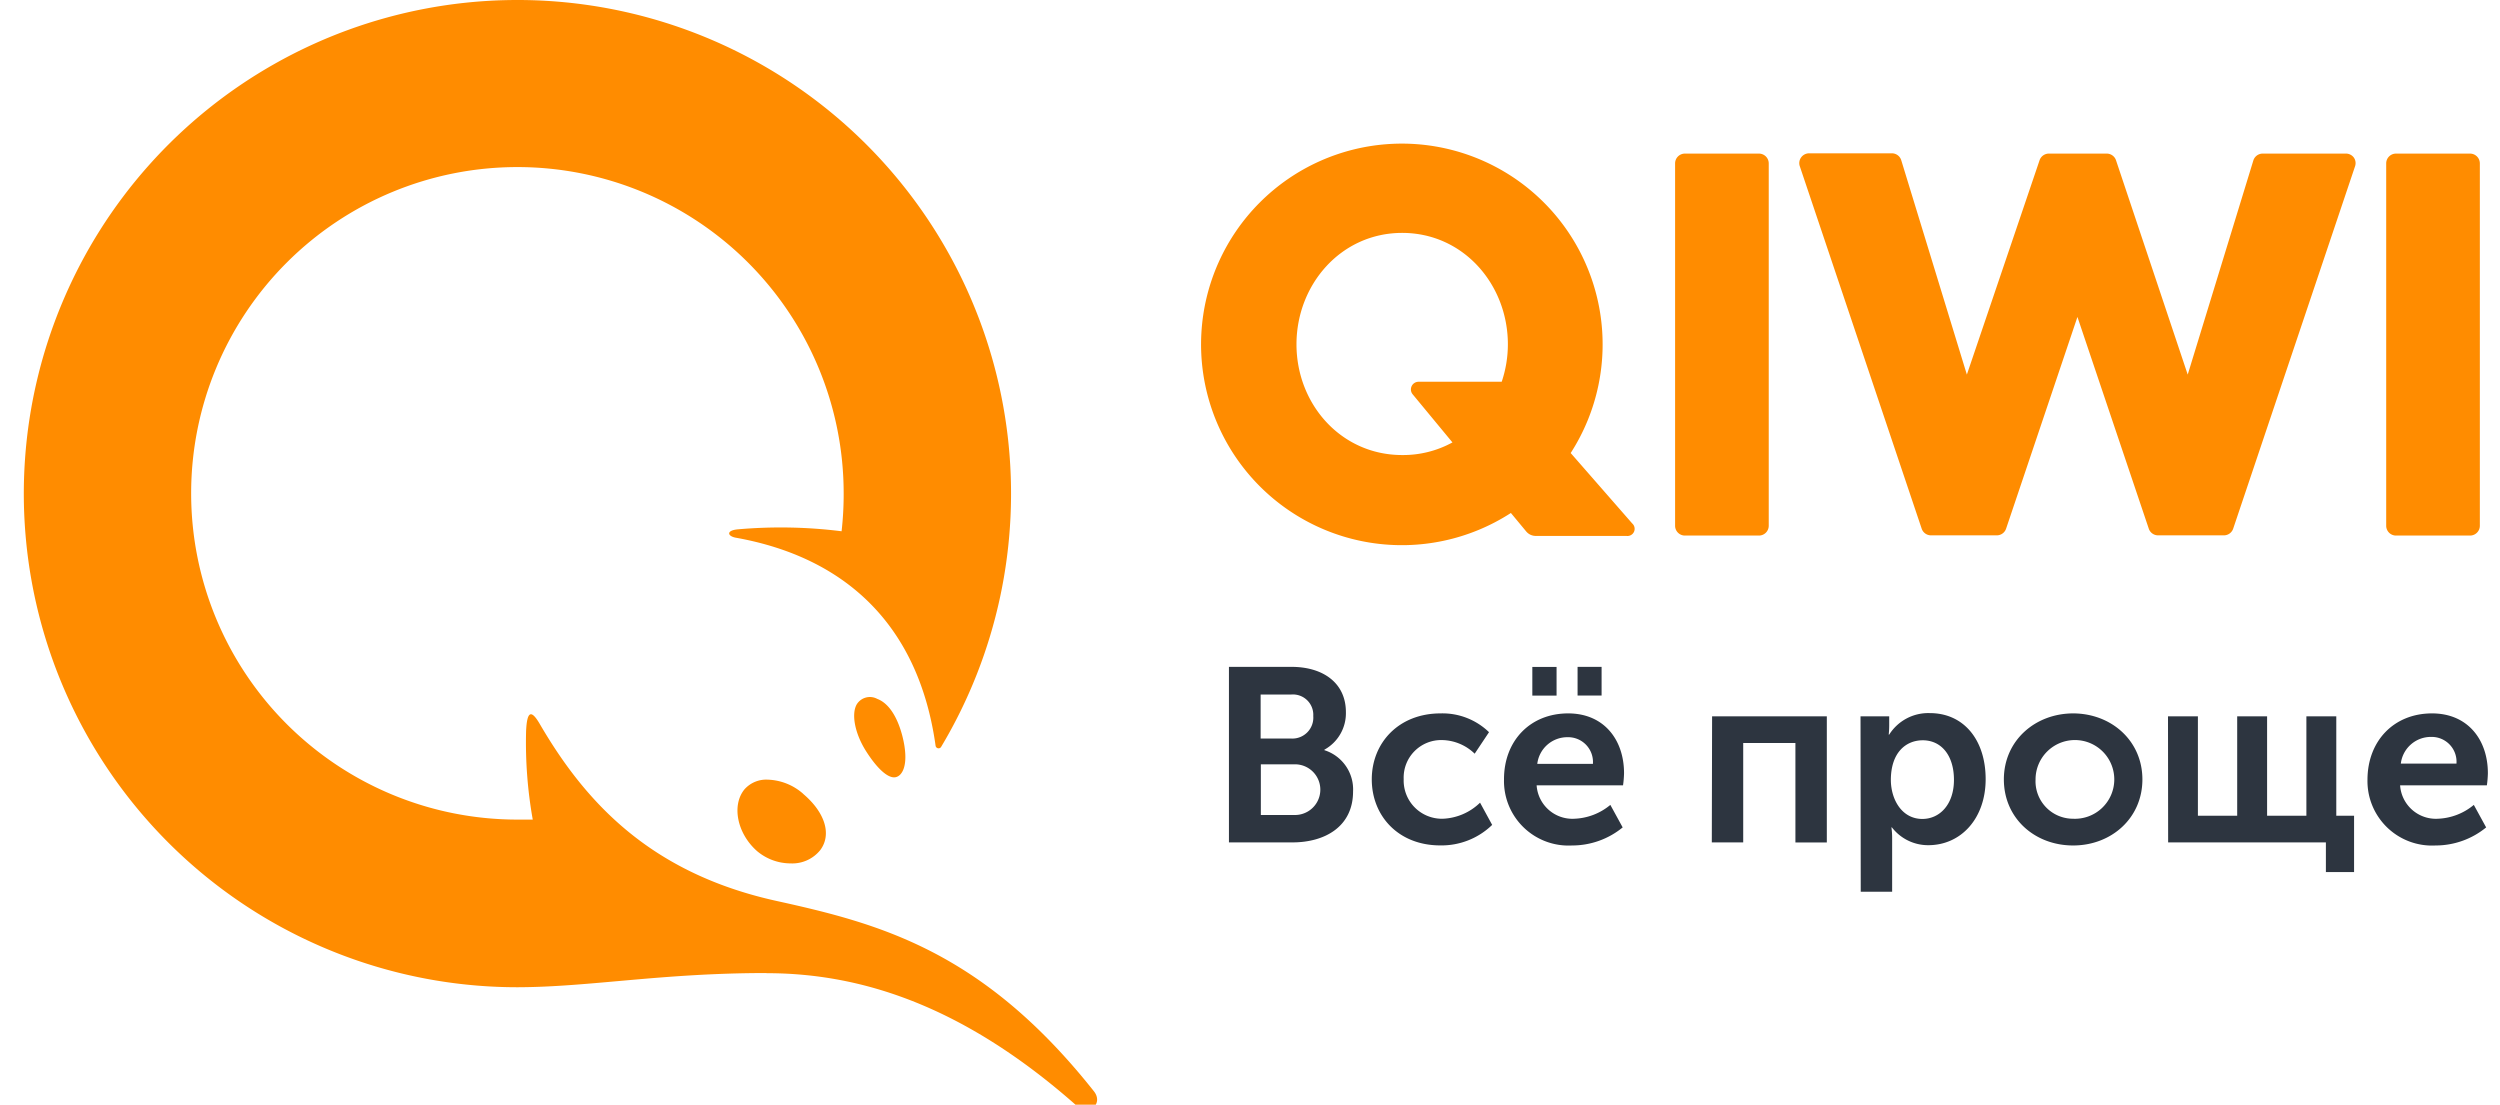 <?xml version="1.0" encoding="UTF-8"?> <svg xmlns="http://www.w3.org/2000/svg" xmlns:xlink="http://www.w3.org/1999/xlink" viewBox="0 0 129 57"> <defs> <style>.cls-1{fill:#2d3540;}.cls-2{fill:#ff8c00;}</style> <symbol id="logo_qiwi_rus_compact_color" data-name="logo_qiwi_rus_compact_color" viewBox="0 0 343.66 154.77"> <path class="cls-1" d="M168.09,93h8.72c4.45,0,7.59,2.28,7.59,6.31a5.8,5.8,0,0,1-3,5.24v.07a5.73,5.73,0,0,1,4,5.76c0,4.9-3.93,7.1-8.45,7.1h-8.86Zm8.76,10a2.92,2.92,0,0,0,3-3.14,2.84,2.84,0,0,0-3.1-3h-4.24V103Zm.45,10.66a3.53,3.53,0,1,0,0-7.07h-4.76v7.07ZM197.6,99.49a9.33,9.33,0,0,1,6.76,2.62l-2,3a6.68,6.68,0,0,0-4.55-1.9,5.23,5.23,0,0,0-5.35,5.45,5.33,5.33,0,0,0,5.48,5.52,7.88,7.88,0,0,0,5.17-2.24l1.69,3.1a10.15,10.15,0,0,1-7.24,2.86c-5.83,0-9.55-4.1-9.55-9.21S191.78,99.49,197.6,99.49Zm17.8,0c5,0,7.79,3.69,7.79,8.34a13.87,13.87,0,0,1-.14,1.69H211a5,5,0,0,0,5.28,4.66,8.31,8.31,0,0,0,5-1.93l1.72,3.14a11.13,11.13,0,0,1-7.07,2.52,9,9,0,0,1-9.48-9.21C206.44,103.28,210.13,99.49,215.4,99.49Zm-5-6.48h3.38v4h-3.38Zm8.45,13.52a3.46,3.46,0,0,0-3.52-3.72,4.22,4.22,0,0,0-4.24,3.72ZM216.71,93h3.35v4h-3.35Zm18.76,6.9h16v17.59h-4.38V103.62h-7.28v13.86h-4.38Zm20.7,0h4v1.31a12,12,0,0,1-.07,1.24h.07a6.44,6.44,0,0,1,5.66-3c4.76,0,7.79,3.76,7.79,9.21s-3.41,9.21-8,9.21a6.37,6.37,0,0,1-5.07-2.48h-.07a10.2,10.2,0,0,1,.1,1.52v7.45h-4.38Zm8.62,14.31c2.41,0,4.41-2,4.41-5.45s-1.79-5.52-4.35-5.52c-2.31,0-4.45,1.66-4.45,5.55C260.42,111.52,261.94,114.21,264.8,114.21Zm21-14.72c5.38,0,9.69,3.83,9.69,9.21s-4.31,9.21-9.66,9.21-9.66-3.79-9.66-9.21S280.53,99.49,285.84,99.49Zm0,14.69a5.49,5.49,0,1,0-5.21-5.48A5.23,5.23,0,0,0,285.87,114.18ZM299.05,99.9h4.17v13.86h5.48V99.9h4.17v13.86h5.48V99.9h4.17v13.86H325v7.86h-3.93v-4.14h-22Zm36.82-.41c5,0,7.79,3.69,7.79,8.34a13.87,13.87,0,0,1-.14,1.69h-12.1a5,5,0,0,0,5.28,4.66,8.31,8.31,0,0,0,5-1.93l1.72,3.14a11.13,11.13,0,0,1-7.07,2.52,9,9,0,0,1-9.48-9.21C326.9,103.28,330.59,99.49,335.87,99.49Zm3.41,7a3.46,3.46,0,0,0-3.52-3.72,4.22,4.22,0,0,0-4.24,3.72Z"></path> <path class="cls-2" d="M243.37,22.79V73.32A1.37,1.37,0,0,1,242,74.69H231.68a1.37,1.37,0,0,1-1.37-1.37V22.79a1.37,1.37,0,0,1,1.37-1.37H242A1.37,1.37,0,0,1,243.37,22.79Zm80.43-1.37H312.25a1.37,1.37,0,0,0-1.31,1L301.8,52.24l-10-29.89a1.37,1.37,0,0,0-1.3-.93h-8.06a1.37,1.37,0,0,0-1.3.93L271,52.24l-9.14-29.86a1.37,1.37,0,0,0-1.31-1H249a1.38,1.38,0,0,0-1.11.57,1.35,1.35,0,0,0-.19,1.23l17,50.55a1.37,1.37,0,0,0,1.3.93h9.17a1.37,1.37,0,0,0,1.3-.93l9.95-29.53,9.95,29.53a1.37,1.37,0,0,0,1.3.93h9.17a1.37,1.37,0,0,0,1.3-.93l17-50.55a1.35,1.35,0,0,0-.19-1.23A1.38,1.38,0,0,0,323.8,21.42Zm17.37,0H330.85a1.37,1.37,0,0,0-1.37,1.37V73.32a1.37,1.37,0,0,0,1.37,1.37h10.32a1.37,1.37,0,0,0,1.37-1.37V22.79A1.37,1.37,0,0,0,341.17,21.42ZM224.33,73a1,1,0,0,1-.8,1.74H210.88a1.73,1.73,0,0,1-1.33-.62l-2.14-2.58a28,28,0,1,1,8.34-8.36ZM199.26,61.7,193.72,55a1.07,1.07,0,0,1,.82-1.76h11.59a16.37,16.37,0,0,0,.86-5.22c0-8.35-6.21-15.54-14.74-15.54s-14.74,7.2-14.74,15.54,6.21,15.44,14.74,15.44A14.3,14.3,0,0,0,199.26,61.7Zm-76.41,42.44c.45,3-.5,4.27-1.46,4.27s-2.36-1.22-3.9-3.64-2.08-5.11-1.33-6.5a2.15,2.15,0,0,1,2.87-.81C121.58,98.42,122.58,102.33,122.85,104.13Zm-14.13,6.58c3.06,2.59,4,5.67,2.37,7.84a5,5,0,0,1-4.11,1.85,7.3,7.3,0,0,1-4.68-1.7c-2.78-2.43-3.6-6.38-1.78-8.62a4.05,4.05,0,0,1,3.25-1.36A7.82,7.82,0,0,1,108.72,110.71Zm-5.12,25c13.19,0,27.5,4.52,43.34,18.56,1.59,1.41,3.7-.34,2.32-2.09-15.57-19.66-30-23.4-44.33-26.56C87.37,121.74,78.33,111.85,72,101c-1.25-2.16-1.81-1.78-1.93,1A61.41,61.41,0,0,0,71,114.3h0c-.71,0-1.42,0-2.14,0a45.5,45.5,0,1,1,45.5-45.5,46,46,0,0,1-.29,5.29,68.22,68.22,0,0,0-14.45-.27c-1.73.15-1.48,1-.18,1.19,15,2.72,25.37,12,27.74,29a.42.42,0,0,0,.76.17,68.84,68.84,0,1,0-59.08,33.5C78.91,137.66,88.92,135.7,103.6,135.7Z"></path> </symbol> </defs> <title>logo-qiwi-slogan</title> <g id="main"> <use width="343.66" height="154.77" transform="translate(1.22) scale(0.37)" xlink:href="#logo_qiwi_rus_compact_color"></use> </g> </svg> 